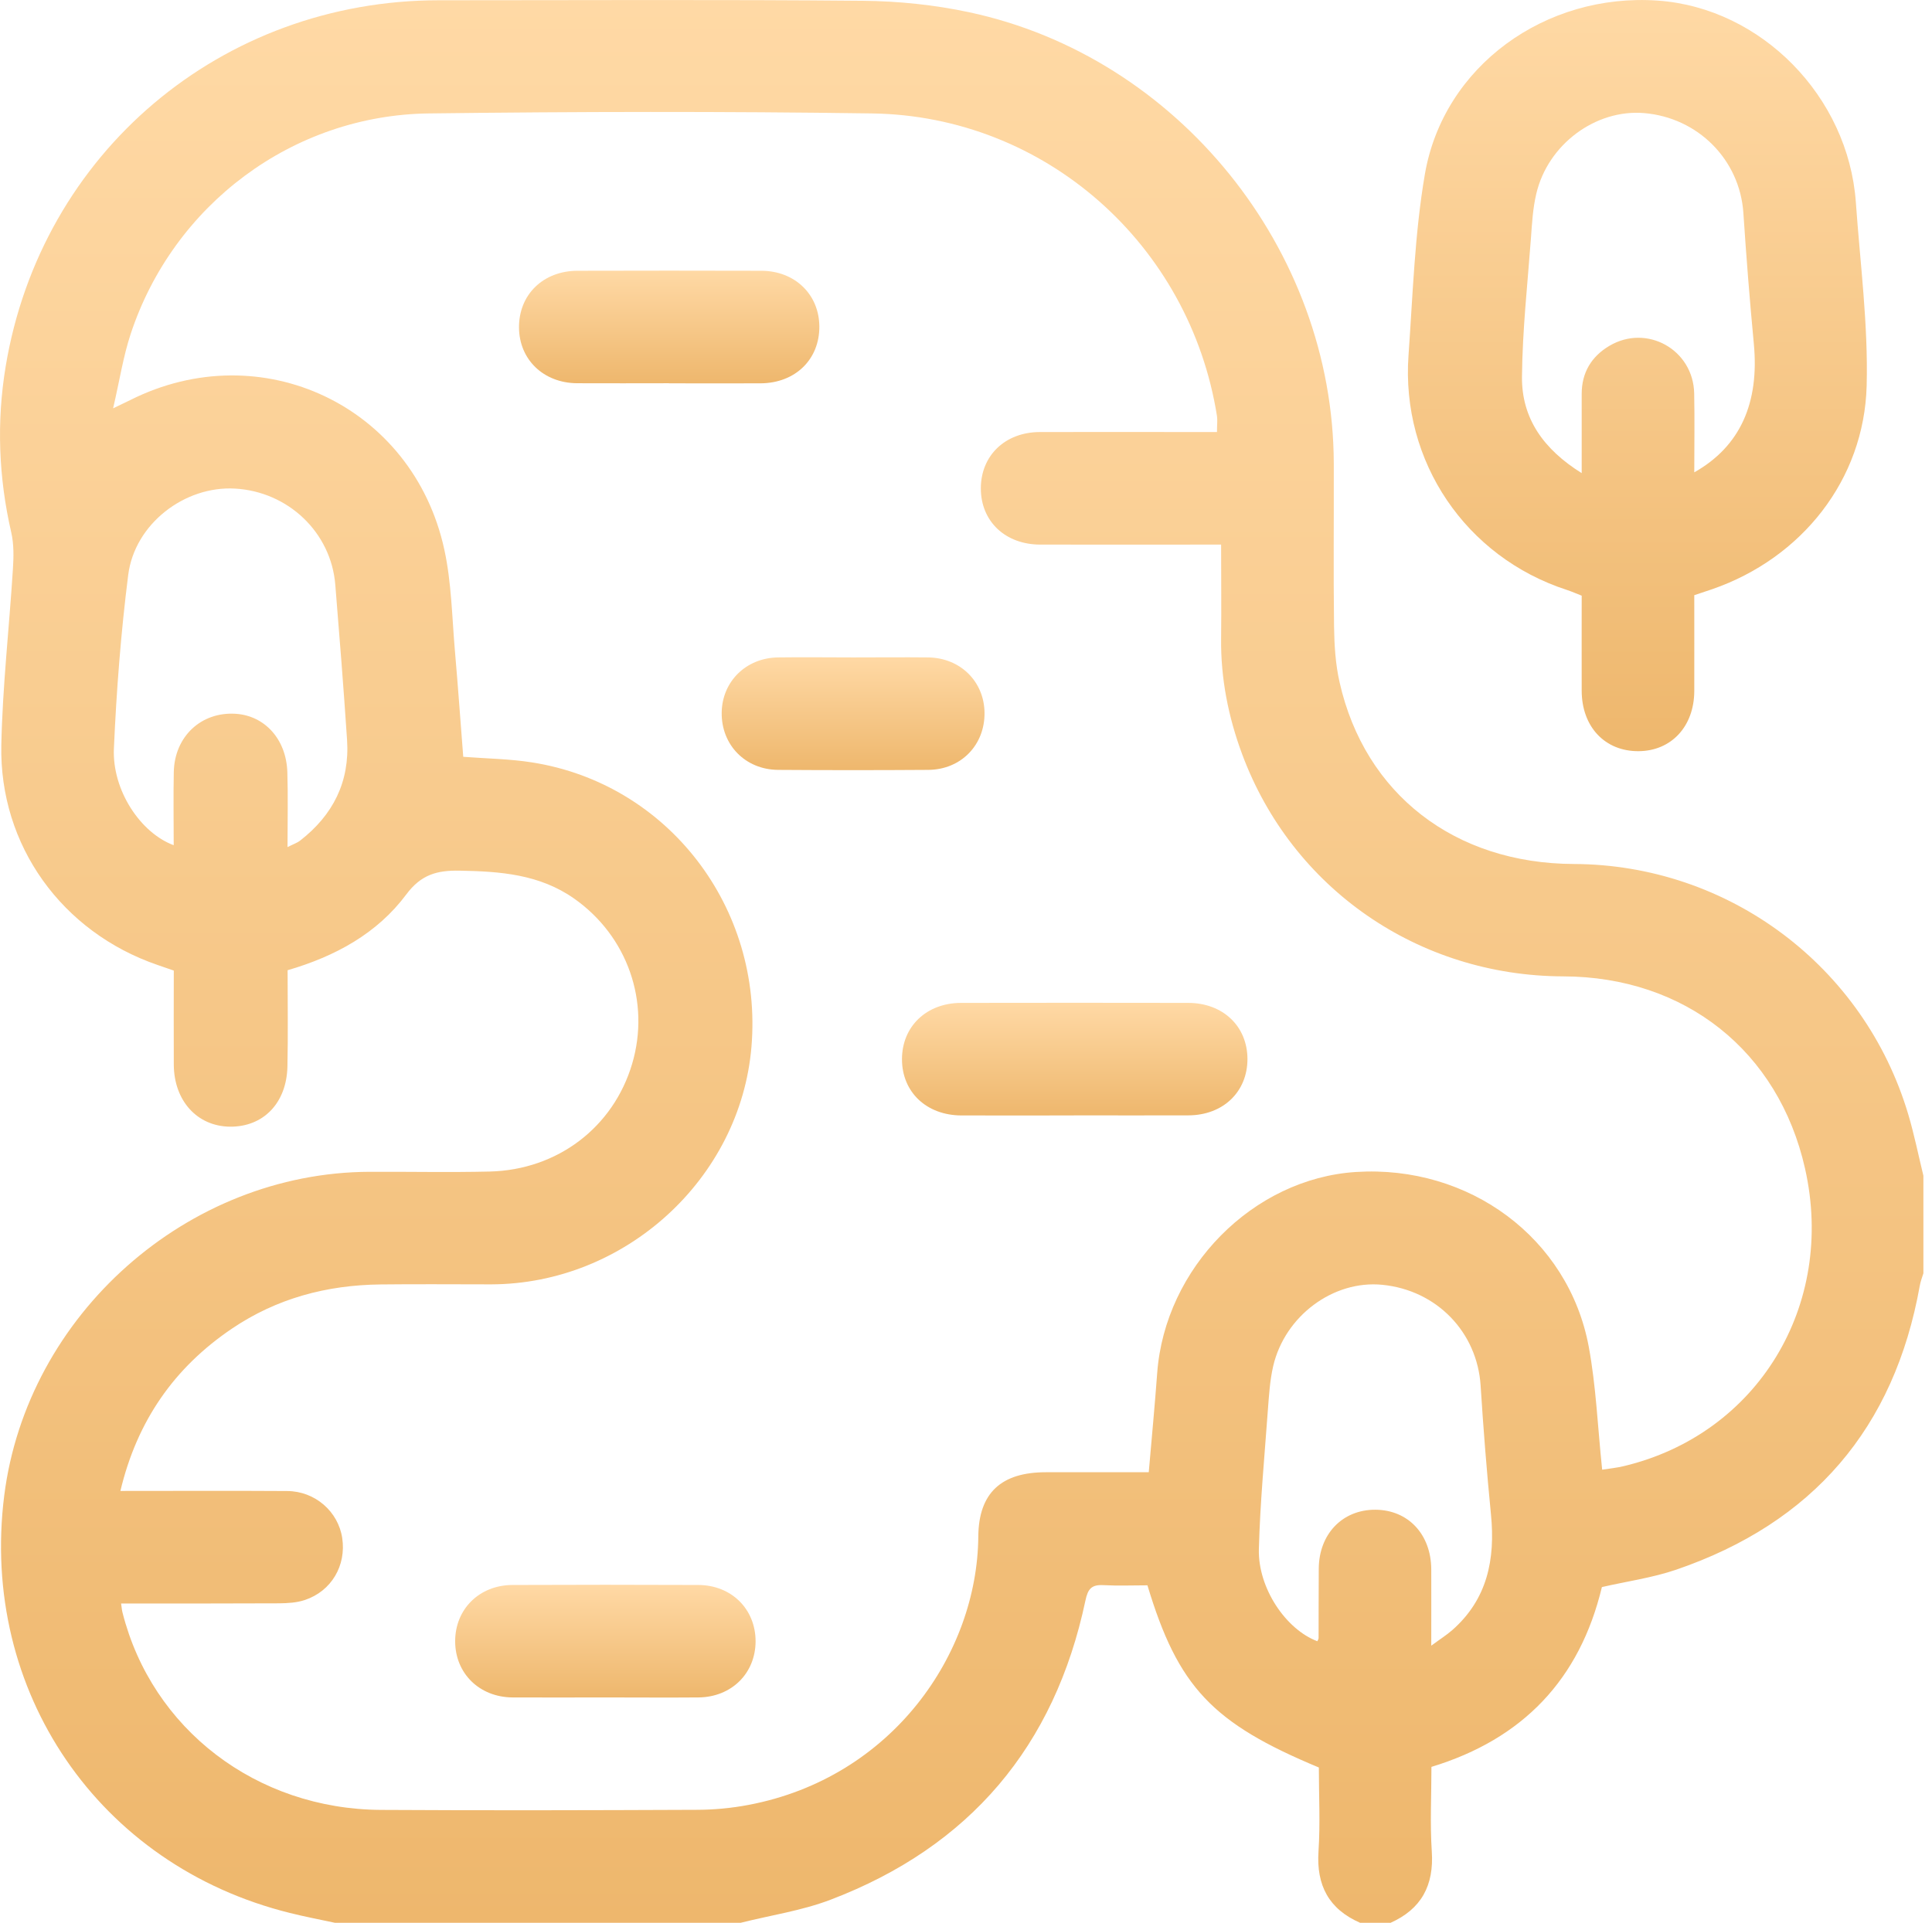 <?xml version="1.0" encoding="UTF-8"?> <svg xmlns="http://www.w3.org/2000/svg" width="220" height="219" viewBox="0 0 220 219" fill="none"><g clip-path="url(#clip0_3002_321)"><path d="M158.3 219.01H154.88C151.32 217.45 149.88 214.75 150.14 210.86C150.35 207.68 150.18 204.47 150.18 201.32C138.03 196.26 134.15 192.15 130.66 180.57C129.03 180.57 127.33 180.64 125.64 180.55C124.3 180.48 123.88 180.97 123.6 182.3C120.1 198.9 110.43 210.34 94.58 216.38C91.3 217.63 87.75 218.15 84.33 219.01H38.15C36.43 218.64 34.69 218.31 32.98 217.88C11.25 212.49 -2.32 192.63 0.48 170.36C3.08 149.73 21.33 133.54 42.09 133.47C46.65 133.45 51.21 133.55 55.77 133.44C63.5 133.25 69.84 128.39 71.98 121.18C74.08 114.1 71.44 106.61 65.38 102.35C61.44 99.58 56.97 99.25 52.35 99.17C49.75 99.12 47.95 99.62 46.27 101.87C42.94 106.34 38.17 108.93 32.75 110.51C32.75 114.22 32.81 117.85 32.73 121.47C32.64 125.65 29.98 128.37 26.17 128.33C22.45 128.28 19.81 125.38 19.79 121.26C19.77 117.7 19.79 114.14 19.79 110.55C19.09 110.31 18.5 110.1 17.91 109.9C7.08 106.17 -0.09 96.32 0.15 84.85C0.29 78.17 1.05 71.5 1.47 64.82C1.56 63.43 1.59 61.98 1.28 60.64C-0.16 54.38 -0.4 48.07 0.64 41.77C4.67 17.39 25.23 0.04 49.98 0.03C66.08 0.03 82.19 -0.06 98.29 0.09C102.31 0.13 106.4 0.55 110.34 1.39C134.11 6.45 151.8 28.41 151.88 52.75C151.9 58.95 151.83 65.15 151.91 71.35C151.94 73.47 152.07 75.64 152.54 77.71C155.42 90.46 165.66 98.36 179.22 98.41C196.83 98.48 212.27 110.03 217.3 126.94C217.98 129.23 218.45 131.58 219.02 133.91V145.03C218.88 145.5 218.69 145.96 218.61 146.44C215.71 162.67 206.43 173.46 190.87 178.79C188.14 179.72 185.24 180.12 182.41 180.77C179.89 191.28 173.42 198.08 163 201.25C163 204.48 162.83 207.69 163.04 210.88C163.3 214.76 161.85 217.46 158.3 219.03V219.01ZM182.44 167.4C183.35 167.26 184.13 167.18 184.88 167C200.13 163.37 209.06 148.7 205.54 133.09C202.53 119.72 191.88 111.25 178.01 111.21C161.52 111.16 147.13 101.21 141.44 85.89C139.87 81.65 139 77.28 139.05 72.74C139.09 69.21 139.05 65.67 139.05 62.03C131.99 62.03 125.23 62.04 118.47 62.03C114.48 62.03 111.7 59.39 111.69 55.65C111.68 51.9 114.45 49.22 118.41 49.21C124.4 49.19 130.38 49.21 136.37 49.21C137.11 49.21 137.86 49.21 138.58 49.21C138.58 48.38 138.65 47.88 138.58 47.39C135.48 27.84 119.01 13.2 99.29 12.92C82.47 12.68 65.65 12.71 48.84 12.92C33.33 13.11 19.73 23.32 14.88 38.04C14.03 40.61 13.62 43.33 12.88 46.51C13.98 45.98 14.41 45.78 14.85 45.56C29.75 38.08 47.02 46.22 50.59 62.57C51.42 66.36 51.47 70.33 51.81 74.23C52.16 78.24 52.44 82.26 52.75 86.2C55.5 86.41 58.07 86.44 60.59 86.84C76.06 89.27 86.9 103.37 85.57 119.23C84.31 134.27 71.18 146.25 55.93 146.29C51.73 146.29 47.52 146.25 43.32 146.3C37.21 146.37 31.51 147.88 26.4 151.34C19.82 155.79 15.6 161.87 13.71 169.82C20.19 169.82 26.45 169.79 32.71 169.83C35.88 169.85 38.52 172.17 38.97 175.19C39.44 178.32 37.74 181.23 34.72 182.24C33.8 182.55 32.77 182.61 31.79 182.62C25.82 182.65 19.86 182.64 13.79 182.64C13.86 183.13 13.88 183.41 13.95 183.67C17.3 196.94 29.19 206.07 43.38 206.15C55.35 206.22 67.33 206.19 79.3 206.14C81.28 206.14 83.3 205.95 85.24 205.58C101.6 202.48 111.29 188.36 111.4 175.02C111.44 170.02 114.04 167.69 119.09 167.69C122.99 167.69 126.88 167.69 130.81 167.69C131.15 163.77 131.5 160.09 131.77 156.41C132.65 144.41 142.68 134.24 154.4 133.49C167.3 132.67 178.6 141.02 180.91 153.37C181.75 157.89 181.93 162.54 182.44 167.39V167.4ZM32.75 96.48C33.47 96.12 33.87 95.99 34.17 95.75C37.92 92.84 39.84 89.05 39.52 84.27C39.13 78.38 38.66 72.49 38.18 66.6C37.7 60.64 32.81 55.99 26.75 55.65C21.02 55.33 15.34 59.67 14.6 65.48C13.77 72.04 13.26 78.65 12.97 85.25C12.76 90 15.99 94.87 19.78 96.27C19.78 93.45 19.73 90.68 19.79 87.92C19.88 83.88 22.91 81.06 26.82 81.3C30.15 81.51 32.6 84.2 32.72 87.94C32.81 90.69 32.74 93.44 32.74 96.48H32.75ZM163 187.43C164.03 186.67 164.73 186.23 165.35 185.69C169.38 182.16 170.28 177.6 169.78 172.51C169.3 167.62 168.91 162.72 168.6 157.82C168.21 151.74 163.61 146.95 157.4 146.34C151.85 145.79 146.32 149.86 144.98 155.6C144.6 157.25 144.5 158.97 144.37 160.67C143.99 165.92 143.49 171.17 143.35 176.43C143.23 180.88 146.42 185.59 150.01 186.94C150.06 186.82 150.15 186.69 150.15 186.57C150.16 183.93 150.15 181.3 150.17 178.66C150.2 174.71 152.88 171.94 156.62 171.96C160.35 171.98 162.96 174.76 162.98 178.75C162.99 181.45 162.98 184.16 162.98 187.42L163 187.43Z" fill="url(#paint0_linear_3002_321)"></path><path d="M192.93 67.78C192.93 71.48 192.94 75.1 192.93 78.73C192.91 82.74 190.32 85.53 186.6 85.56C182.77 85.59 180.12 82.8 180.11 78.68C180.1 75.12 180.11 71.56 180.11 67.85C179.55 67.63 178.99 67.38 178.41 67.19C166.91 63.45 159.52 52.58 160.39 40.46C160.88 33.58 161.09 26.63 162.25 19.86C164.36 7.54 175.98 -0.84 188.79 0.07C200.55 0.9 210.47 10.98 211.33 23.05C211.82 30 212.74 36.98 212.56 43.92C212.28 54.66 205.16 63.57 195 67.1C194.34 67.33 193.68 67.54 192.94 67.79L192.93 67.78ZM180.11 53.91C180.11 50.64 180.11 47.76 180.11 44.87C180.11 42.46 181.2 40.62 183.25 39.4C187.52 36.86 192.82 39.82 192.92 44.81C192.98 47.74 192.93 50.67 192.93 53.8C198.19 50.83 200.35 45.86 199.71 39.14C199.24 34.18 198.85 29.21 198.52 24.24C198.11 18.2 193.36 13.39 187.2 12.88C181.69 12.43 176.26 16.44 174.94 22.07C174.55 23.72 174.45 25.44 174.33 27.14C173.94 32.39 173.36 37.65 173.31 42.9C173.26 47.64 175.75 51.17 180.11 53.89V53.91Z" fill="url(#paint1_linear_3002_321)"></path><path d="M122.28 127.05C118.01 127.05 113.74 127.06 109.46 127.05C105.49 127.03 102.71 124.38 102.71 120.65C102.71 116.92 105.49 114.24 109.44 114.23C118.06 114.21 126.67 114.22 135.29 114.23C139.26 114.23 142.04 116.89 142.05 120.62C142.05 124.36 139.28 127.03 135.32 127.04C130.98 127.06 126.63 127.04 122.29 127.04L122.28 127.05Z" fill="url(#paint2_linear_3002_321)"></path><path d="M76.17 43.65C72.68 43.65 69.19 43.67 65.7 43.65C61.89 43.62 59.13 40.96 59.1 37.32C59.07 33.57 61.84 30.85 65.76 30.84C72.74 30.82 79.71 30.82 86.69 30.84C90.51 30.85 93.27 33.53 93.3 37.17C93.33 40.93 90.57 43.63 86.63 43.66C83.14 43.68 79.65 43.66 76.16 43.66L76.17 43.65Z" fill="url(#paint3_linear_3002_321)"></path><path d="M68.83 193.34C65.34 193.34 61.85 193.36 58.36 193.34C54.58 193.31 51.83 190.59 51.83 186.94C51.83 183.29 54.57 180.55 58.35 180.53C65.4 180.5 72.45 180.5 79.5 180.53C83.29 180.54 86.03 183.27 86.04 186.93C86.04 190.59 83.3 193.31 79.52 193.34C75.96 193.37 72.4 193.34 68.84 193.34H68.83Z" fill="url(#paint4_linear_3002_321)"></path><path d="M97.15 74.88C100 74.88 102.85 74.85 105.69 74.88C109.35 74.93 112.07 77.62 112.11 81.18C112.15 84.86 109.43 87.67 105.69 87.69C100 87.73 94.3 87.73 88.6 87.69C84.87 87.66 82.14 84.85 82.18 81.18C82.22 77.63 84.95 74.93 88.6 74.88C91.45 74.84 94.3 74.88 97.14 74.88H97.15Z" fill="url(#paint5_linear_3002_321)"></path></g><defs><linearGradient id="paint0_linear_3002_321" x1="109.51" y1="0.003" x2="109.51" y2="219.03" gradientUnits="userSpaceOnUse"><stop stop-color="#FFD9A5"></stop><stop offset="1" stop-color="#EEB76D"></stop></linearGradient><linearGradient id="paint1_linear_3002_321" x1="186.452" y1="0.002" x2="186.452" y2="85.56" gradientUnits="userSpaceOnUse"><stop stop-color="#FFD9A5"></stop><stop offset="1" stop-color="#EEB76D"></stop></linearGradient><linearGradient id="paint2_linear_3002_321" x1="122.38" y1="114.218" x2="122.38" y2="127.054" gradientUnits="userSpaceOnUse"><stop stop-color="#FFD9A5"></stop><stop offset="1" stop-color="#EEB76D"></stop></linearGradient><linearGradient id="paint3_linear_3002_321" x1="76.2" y1="30.825" x2="76.2" y2="43.669" gradientUnits="userSpaceOnUse"><stop stop-color="#FFD9A5"></stop><stop offset="1" stop-color="#EEB76D"></stop></linearGradient><linearGradient id="paint4_linear_3002_321" x1="68.935" y1="180.507" x2="68.935" y2="193.353" gradientUnits="userSpaceOnUse"><stop stop-color="#FFD9A5"></stop><stop offset="1" stop-color="#EEB76D"></stop></linearGradient><linearGradient id="paint5_linear_3002_321" x1="97.145" y1="74.862" x2="97.145" y2="87.72" gradientUnits="userSpaceOnUse"><stop stop-color="#FFD9A5"></stop><stop offset="1" stop-color="#EEB76D"></stop></linearGradient><clipPath id="clip0_3002_321"><rect width="219.02" height="219.01" fill="white"></rect></clipPath></defs></svg> 